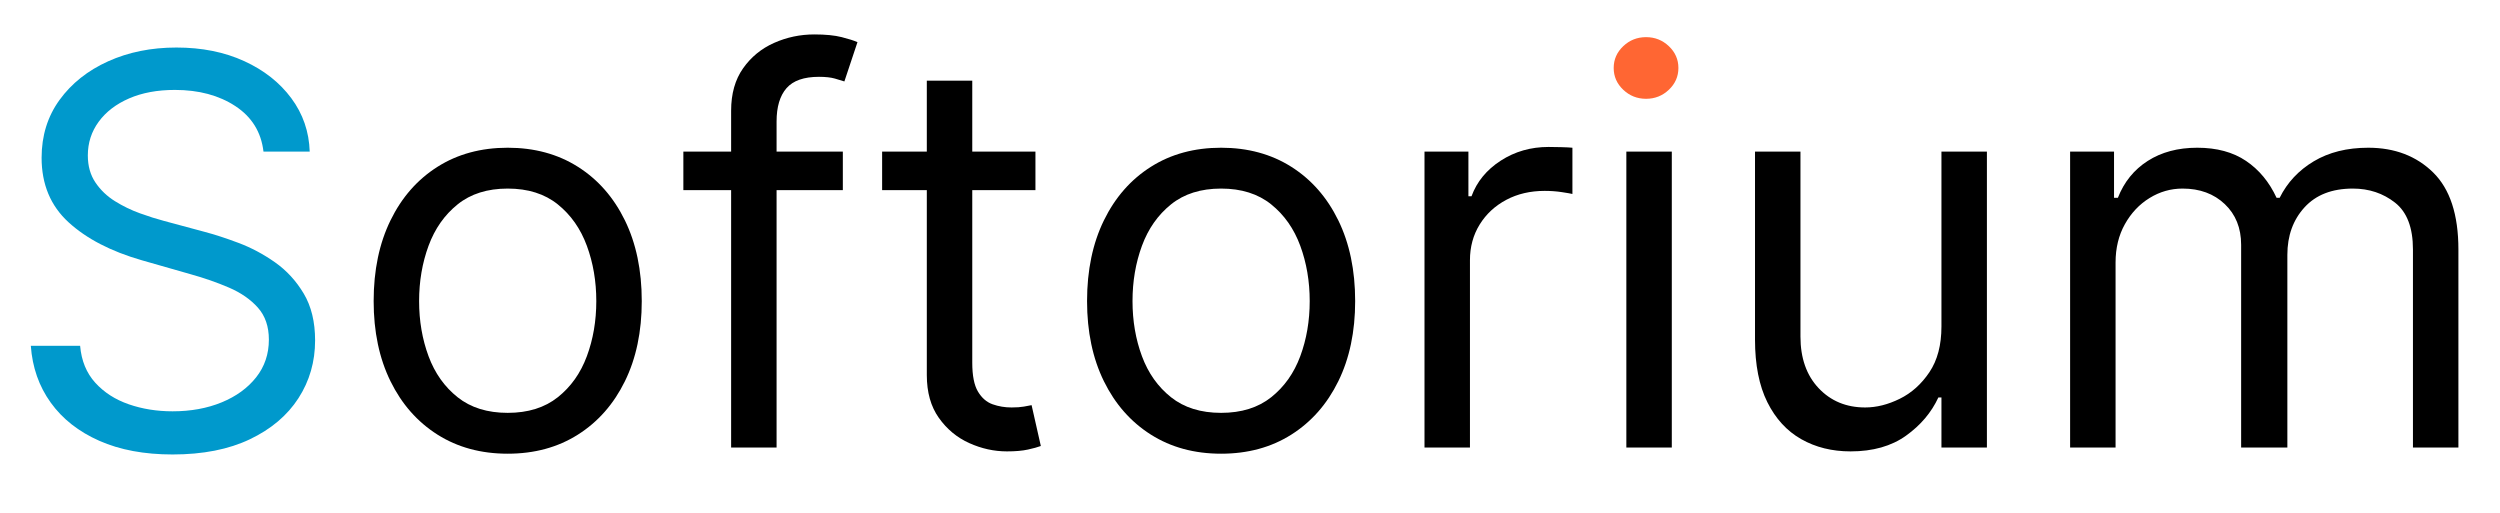 <?xml version="1.0" encoding="utf-8"?>
<svg x="0pt" y="0pt" width="1365pt" height="280pt" viewBox="0 0 1365 280" xmlns="http://www.w3.org/2000/svg" xmlns:xlink="http://www.w3.org/1999/xlink">
  <g id="1">
    <title>Vaultwarden Logo</title>
    <defs>
      <title>Text</title>
      <g id="2">
        <defs>
          <path id="3" d="M143.861,82.762 C142.599,72.102,137.481,63.825,128.508,57.934 C119.534,52.043,108.527,49.097,95.487,49.097 C85.952,49.097,77.627,50.64,70.511,53.726 C63.395,56.812,57.856,61.055,53.895,66.456 C49.934,71.856,47.954,77.993,47.954,84.866 C47.954,90.618,49.338,95.544,52.108,99.647 C54.877,103.75,58.435,107.152,62.782,109.852 C67.128,112.553,71.685,114.762,76.453,116.48 C81.22,118.198,85.602,119.584,89.598,120.636 C89.598,120.636,111.471,126.527,111.471,126.527 C117.08,128,123.337,130.034,130.243,132.629 C137.148,135.224,143.774,138.748,150.118,143.202 C156.463,147.656,161.704,153.354,165.84,160.298 C169.976,167.241,172.045,175.763,172.045,185.862 C172.045,197.505,169.012,208.025,162.948,217.423 C156.884,226.822,148.05,234.291,136.447,239.832 C124.845,245.373,110.77,248.143,94.225,248.143 C78.801,248.143,65.463,245.653,54.211,240.673 C42.959,235.694,34.125,228.75,27.71,219.843 C21.295,210.936,17.667,200.591,16.826,188.808 C16.826,188.808,43.747,188.808,43.747,188.808 C44.448,196.944,47.2,203.659,52.002,208.954 C56.805,214.25,62.904,218.177,70.301,220.737 C77.697,223.297,85.672,224.577,94.225,224.577 C104.18,224.577,113.119,222.947,121.041,219.685 C128.963,216.424,135.238,211.865,139.865,206.009 C144.492,200.152,146.806,193.297,146.806,185.441 C146.806,178.288,144.808,172.466,140.812,167.977 C136.815,163.489,131.557,159.842,125.037,157.036 C118.517,154.231,111.471,151.776,103.9,149.672 C103.9,149.672,77.399,142.097,77.399,142.097 C60.573,137.258,47.253,130.35,37.438,121.372 C27.622,112.395,22.715,100.647,22.715,86.129 C22.715,74.065,25.992,63.528,32.547,54.515 C39.103,45.502,47.936,38.489,59.048,33.474 C70.16,28.459,82.587,25.952,96.328,25.952 C110.21,25.952,122.549,28.424,133.345,33.369 C144.142,38.314,152.712,45.064,159.057,53.621 C165.402,62.177,168.75,71.891,169.1,82.762 C169.1,82.762,143.861,82.762,143.861,82.762 z"/>
        </defs>
        <use xlink:href="#3" style="fill:#0099cc;fill-opacity:1;fill-rule:nonzero;opacity:1;stroke:none;"/>
      </g>
    </defs>
    <use xlink:href="#2"/>
    <defs>
      <title>Text</title>
      <g id="4">
        <defs>
          <path id="5" d="M277.206,247.722 C262.624,247.722,249.847,244.25,238.875,237.307 C227.903,230.363,219.35,220.65,213.215,208.165 C207.081,195.681,204.014,181.093,204.014,164.401 C204.014,147.568,207.081,132.874,213.215,120.32 C219.35,107.766,227.903,98.017,238.875,91.073 C249.847,84.13,262.624,80.658,277.206,80.658 C291.789,80.658,304.566,84.13,315.538,91.073 C326.51,98.017,335.063,107.766,341.197,120.32 C347.332,132.874,350.399,147.568,350.399,164.401 C350.399,181.093,347.332,195.681,341.197,208.165 C335.063,220.65,326.51,230.363,315.538,237.307 C304.566,244.25,291.789,247.722,277.206,247.722 z M277.206,225.419 C288.284,225.419,297.397,222.578,304.548,216.897 C311.7,211.216,316.993,203.747,320.428,194.489 C323.863,185.231,325.581,175.202,325.581,164.401 C325.581,153.6,323.863,143.535,320.428,134.207 C316.993,124.879,311.7,117.339,304.548,111.588 C297.397,105.837,288.284,102.961,277.206,102.961 C266.129,102.961,257.015,105.837,249.864,111.588 C242.713,117.339,237.42,124.879,233.985,134.207 C230.55,143.535,228.832,153.6,228.832,164.401 C228.832,175.202,230.55,185.231,233.985,194.489 C237.42,203.747,242.713,211.216,249.864,216.897 C257.015,222.578,266.129,225.419,277.206,225.419 z"/>
        </defs>
        <use xlink:href="#5" style="fill:#000000;fill-opacity:1;fill-rule:nonzero;opacity:1;stroke:none;"/>
      </g>
    </defs>
    <use xlink:href="#4"/>
    <defs>
      <title>Text</title>
      <g id="6">
        <defs>
          <path id="7" d="M460.188,82.762 C460.188,82.762,460.188,103.803,460.188,103.803 C460.188,103.803,373.114,103.803,373.114,103.803 C373.114,103.803,373.114,82.762,373.114,82.762 C373.114,82.762,460.188,82.762,460.188,82.762 z M399.194,244.356 C399.194,244.356,399.194,60.459,399.194,60.459 C399.194,51.201,401.367,43.486,405.714,37.314 C410.061,31.142,415.705,26.513,422.645,23.427 C429.586,20.341,436.912,18.798,444.624,18.798 C450.723,18.798,455.701,19.289,459.557,20.271 C463.413,21.253,466.287,22.165,468.18,23.006 C468.18,23.006,461.029,44.468,461.029,44.468 C459.767,44.047,458.032,43.521,455.824,42.89 C453.615,42.259,450.723,41.943,447.148,41.943 C438.945,41.943,433.039,44.012,429.428,48.15 C425.818,52.288,424.012,58.355,424.012,66.35 C424.012,66.35,424.012,244.356,424.012,244.356 C424.012,244.356,399.194,244.356,399.194,244.356 z"/>
        </defs>
        <use xlink:href="#7" style="fill:#000000;fill-opacity:1;fill-rule:nonzero;opacity:1;stroke:none;"/>
      </g>
    </defs>
    <use xlink:href="#6"/>
    <defs>
      <title>Text</title>
      <g id="8">
        <defs>
          <path id="9" d="M565.35,82.762 C565.35,82.762,565.35,103.803,565.35,103.803 C565.35,103.803,481.641,103.803,481.641,103.803 C481.641,103.803,481.641,82.762,481.641,82.762 C481.641,82.762,565.35,82.762,565.35,82.762 z M506.039,44.047 C506.039,44.047,530.857,44.047,530.857,44.047 C530.857,44.047,530.857,198.066,530.857,198.066 C530.857,205.079,531.891,210.322,533.959,213.794 C536.027,217.266,538.691,219.58,541.951,220.737 C545.211,221.895,548.664,222.473,552.31,222.473 C555.044,222.473,557.287,222.315,559.04,222 C560.793,221.684,562.195,221.421,563.247,221.211 C563.247,221.211,568.294,243.514,568.294,243.514 C566.612,244.145,564.263,244.794,561.248,245.46 C558.234,246.127,554.413,246.46,549.786,246.46 C542.775,246.46,535.922,244.952,529.227,241.936 C522.531,238.92,516.993,234.326,512.611,228.154 C508.229,221.982,506.039,214.197,506.039,204.799 C506.039,204.799,506.039,44.047,506.039,44.047 z"/>
        </defs>
        <use xlink:href="#9" style="fill:#000000;fill-opacity:1;fill-rule:nonzero;opacity:1;stroke:none;"/>
      </g>
    </defs>
    <use xlink:href="#8"/>
    <defs>
      <title>Text</title>
      <g id="10">
        <defs>
          <path id="11" d="M666.726,247.722 C652.143,247.722,639.366,244.25,628.394,237.307 C617.422,230.363,608.869,220.65,602.735,208.165 C596.6,195.681,593.533,181.093,593.533,164.401 C593.533,147.568,596.6,132.874,602.735,120.32 C608.869,107.766,617.422,98.017,628.394,91.073 C639.366,84.13,652.143,80.658,666.726,80.658 C681.308,80.658,694.085,84.13,705.057,91.073 C716.029,98.017,724.582,107.766,730.717,120.32 C736.851,132.874,739.918,147.568,739.918,164.401 C739.918,181.093,736.851,195.681,730.717,208.165 C724.582,220.65,716.029,230.363,705.057,237.307 C694.085,244.25,681.308,247.722,666.726,247.722 z M666.726,225.419 C677.803,225.419,686.917,222.578,694.068,216.897 C701.219,211.216,706.512,203.747,709.947,194.489 C713.382,185.231,715.1,175.202,715.1,164.401 C715.1,153.6,713.382,143.535,709.947,134.207 C706.512,124.879,701.219,117.339,694.068,111.588 C686.917,105.837,677.803,102.961,666.726,102.961 C655.649,102.961,646.535,105.837,639.384,111.588 C632.233,117.339,626.939,124.879,623.504,134.207 C620.069,143.535,618.351,153.6,618.351,164.401 C618.351,175.202,620.069,185.231,623.504,194.489 C626.939,203.747,632.233,211.216,639.384,216.897 C646.535,222.578,655.649,225.419,666.726,225.419 z"/>
        </defs>
        <use xlink:href="#11" style="fill:#000000;fill-opacity:1;fill-rule:nonzero;opacity:1;stroke:none;"/>
      </g>
    </defs>
    <use xlink:href="#10"/>
    <defs>
      <title>Text</title>
      <g id="12">
        <defs>
          <path id="13" d="M777.777,244.356 C777.777,244.356,777.777,82.762,777.777,82.762 C777.777,82.762,801.753,82.762,801.753,82.762 C801.753,82.762,801.753,107.17,801.753,107.17 C801.753,107.17,803.436,107.17,803.436,107.17 C806.381,99.174,811.709,92.686,819.421,87.707 C827.133,82.727,835.826,80.237,845.501,80.237 C847.324,80.237,849.602,80.272,852.336,80.343 C855.07,80.413,857.139,80.518,858.541,80.658 C858.541,80.658,858.541,105.907,858.541,105.907 C857.7,105.697,855.789,105.364,852.81,104.908 C849.83,104.452,846.693,104.224,843.397,104.224 C835.545,104.224,828.552,105.855,822.418,109.116 C816.283,112.377,811.446,116.866,807.905,122.582 C804.365,128.298,802.595,134.803,802.595,142.097 C802.595,142.097,802.595,244.356,802.595,244.356 C802.595,244.356,777.777,244.356,777.777,244.356 z"/>
        </defs>
        <use xlink:href="#13" style="fill:#000000;fill-opacity:1;fill-rule:nonzero;opacity:1;stroke:none;"/>
      </g>
    </defs>
    <use xlink:href="#12"/>
    <defs>
      <title>Text</title>
      <g id="14">
        <defs>
          <path id="15" d="M887.986,244.356 C887.986,244.356,887.986,82.762,887.986,82.762 C887.986,82.762,912.804,82.762,912.804,82.762 C912.804,82.762,912.804,244.356,912.804,244.356 C912.804,244.356,887.986,244.356,887.986,244.356 z"/>
        </defs>
        <use xlink:href="#15" style="fill:#000000;fill-opacity:1;fill-rule:nonzero;opacity:1;stroke:none;"/>
      </g>
    </defs>
    <use xlink:href="#14"/>
    <defs>
      <title>Text</title>
      <g id="16">
        <defs>
          <path id="17" d="M898.742,53.945 C893.905,53.945,889.751,52.297,886.281,49.001 C882.81,45.704,881.075,41.742,881.075,37.112 C881.075,32.484,882.81,28.521,886.281,25.224 C889.751,21.928,893.905,20.28,898.742,20.28 C903.58,20.28,907.734,21.928,911.204,25.224 C914.674,28.521,916.409,32.484,916.409,37.112 C916.409,41.742,914.674,45.704,911.204,49.001 C907.734,52.297,903.58,53.945,898.742,53.945 z"/>
        </defs>
        <use xlink:href="#17" style="fill:#ff6633;fill-opacity:1;fill-rule:nonzero;opacity:1;stroke:none;"/>
      </g>
    </defs>
    <use xlink:href="#16"/>
    <defs>
      <title>Text</title>
      <g id="18">
        <defs>
          <path id="19" d="M1060.03,178.288 C1060.03,178.288,1060.03,82.762,1060.03,82.762 C1060.03,82.762,1084.85,82.762,1084.85,82.762 C1084.85,82.762,1084.85,244.356,1084.85,244.356 C1084.85,244.356,1060.03,244.356,1060.03,244.356 C1060.03,244.356,1060.03,217.003,1060.03,217.003 C1060.03,217.003,1058.35,217.003,1058.35,217.003 C1054.56,225.208,1048.67,232.169,1040.68,237.886 C1032.69,243.602,1022.59,246.46,1010.39,246.46 C1000.3,246.46,991.325,244.233,983.473,239.779 C975.621,235.326,969.451,228.593,964.965,219.58 C960.478,210.568,958.234,199.188,958.234,185.441 C958.234,185.441,958.234,82.762,958.234,82.762 C958.234,82.762,983.052,82.762,983.052,82.762 C983.052,82.762,983.052,183.758,983.052,183.758 C983.052,195.541,986.365,204.939,992.99,211.953 C999.615,218.966,1008.08,222.473,1018.39,222.473 C1024.56,222.473,1030.85,220.895,1037.26,217.739 C1043.68,214.583,1049.08,209.743,1053.46,203.221 C1057.84,196.698,1060.03,188.387,1060.03,178.288 z"/>
        </defs>
        <use xlink:href="#19" style="fill:#000000;fill-opacity:1;fill-rule:nonzero;opacity:1;stroke:none;"/>
      </g>
    </defs>
    <use xlink:href="#18"/>
    <defs>
      <title>Text</title>
      <g id="20">
        <defs>
          <path id="21" d="M1130.28,244.356 C1130.28,244.356,1130.28,82.762,1130.28,82.762 C1130.28,82.762,1154.26,82.762,1154.26,82.762 C1154.26,82.762,1154.26,108.011,1154.26,108.011 C1154.26,108.011,1156.36,108.011,1156.36,108.011 C1159.72,99.385,1165.16,92.669,1172.66,87.865 C1180.16,83.06,1189.17,80.658,1199.69,80.658 C1210.34,80.658,1219.23,83.06,1226.34,87.865 C1233.46,92.669,1239.02,99.385,1243.01,108.011 C1243.01,108.011,1244.69,108.011,1244.69,108.011 C1248.83,99.665,1255.04,93.02,1263.31,88.075 C1271.58,83.13,1281.5,80.658,1293.07,80.658 C1307.51,80.658,1319.32,85.164,1328.51,94.177 C1337.69,103.189,1342.29,117.199,1342.29,136.206 C1342.29,136.206,1342.29,244.356,1342.29,244.356 C1342.29,244.356,1317.47,244.356,1317.47,244.356 C1317.47,244.356,1317.47,136.206,1317.47,136.206 C1317.47,124.283,1314.21,115.761,1307.69,110.641 C1301.17,105.521,1293.49,102.961,1284.66,102.961 C1273.3,102.961,1264.5,106.381,1258.26,113.219 C1252.02,120.057,1248.9,128.701,1248.9,139.152 C1248.9,139.152,1248.9,244.356,1248.9,244.356 C1248.9,244.356,1223.66,244.356,1223.66,244.356 C1223.66,244.356,1223.66,133.681,1223.66,133.681 C1223.66,124.493,1220.68,117.076,1214.72,111.43 C1208.76,105.784,1201.09,102.961,1191.69,102.961 C1185.24,102.961,1179.23,104.68,1173.66,108.116 C1168.08,111.553,1163.6,116.305,1160.2,122.372 C1156.8,128.438,1155.1,135.434,1155.1,143.36 C1155.1,143.36,1155.1,244.356,1155.1,244.356 C1155.1,244.356,1130.28,244.356,1130.28,244.356 z"/>
        </defs>
        <use xlink:href="#21" style="fill:#000000;fill-opacity:1;fill-rule:nonzero;opacity:1;stroke:none;"/>
      </g>
    </defs>
    <use xlink:href="#20"/>
  </g>
</svg>
